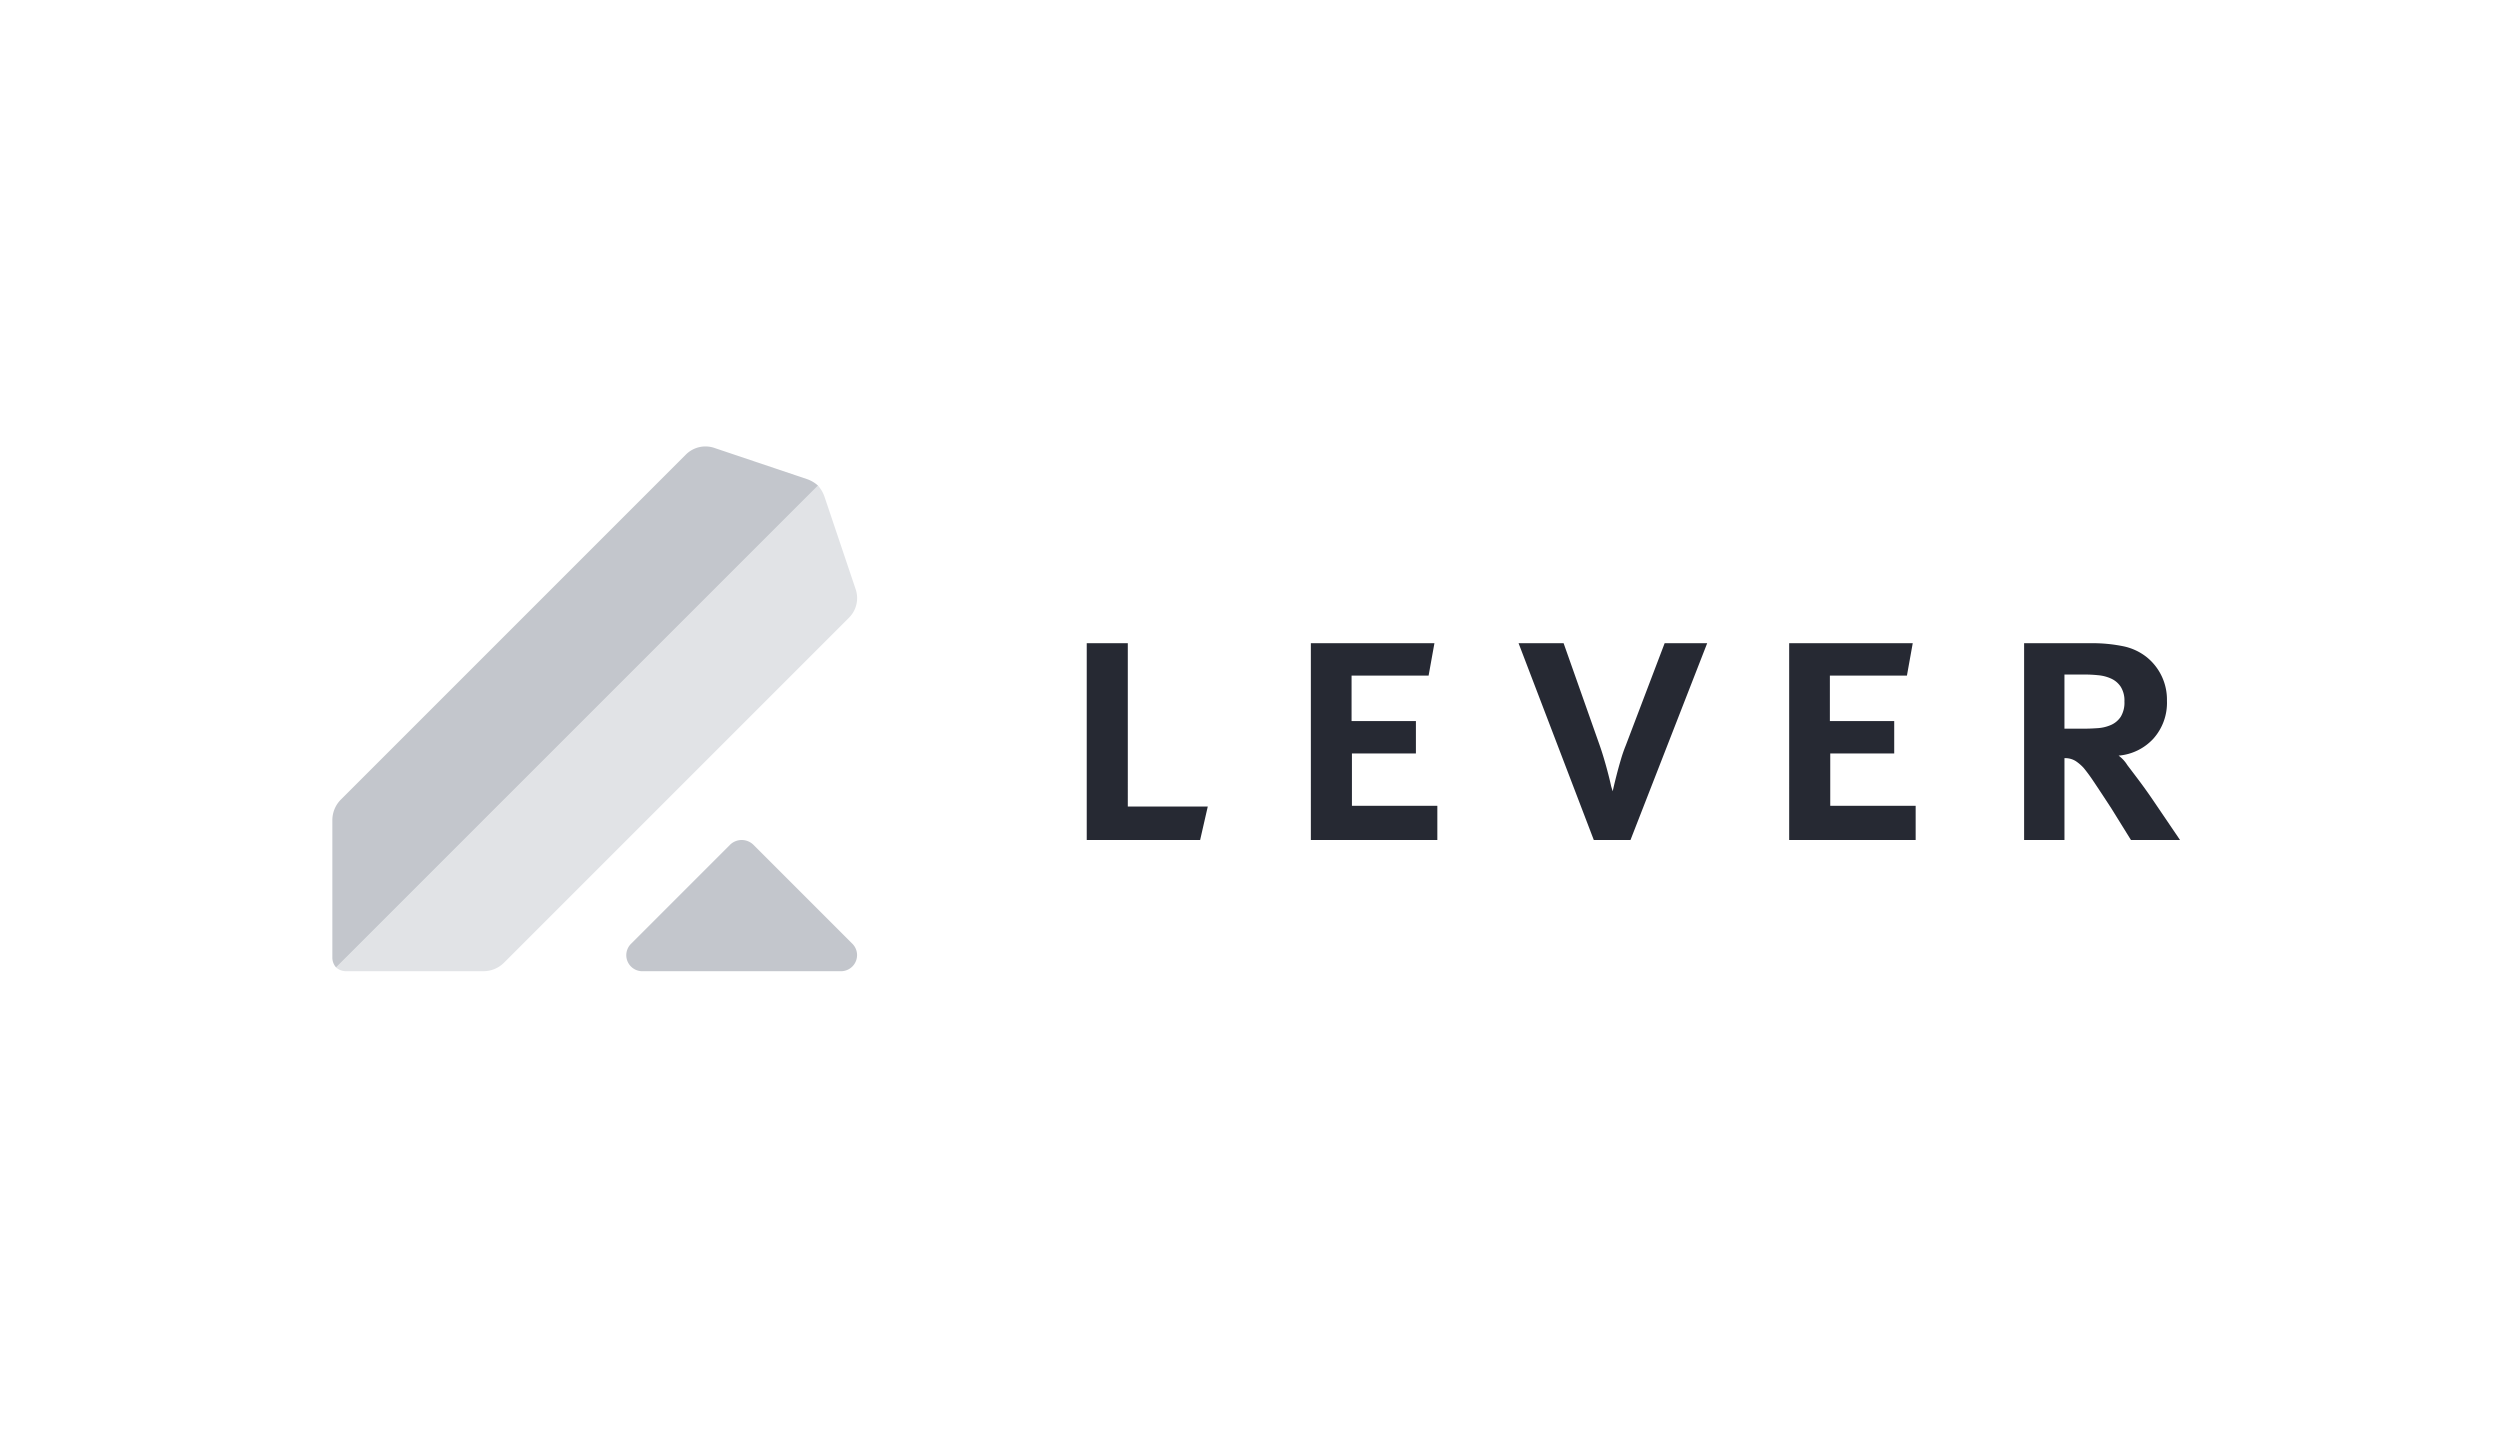 <svg xmlns="http://www.w3.org/2000/svg" width="140" height="80"><g fill="none" fill-rule="evenodd"><path fill="#c3c6cc" d="m47.723 52.841-5.532-5.533a.935.935 0 0 0-1.31 0l-5.531 5.533a.898.898 0 0 0 .653 1.547H47.07a.902.902 0 0 0 .654-1.547z"/><path fill="#e1e3e6" d="m47.907 32.968-1.733-5.145a1.81 1.81 0 0 0-.367-.63L18.822 54.177a.827.827 0 0 0 .578.21h7.665a1.628 1.628 0 0 0 1.155-.472l19.32-19.32a1.55 1.55 0 0 0 .367-1.627z"/><path fill="#c3c6cc" d="m45.177 26.825-5.145-1.732a1.55 1.55 0 0 0-1.627.367l-19.32 19.32a1.635 1.635 0 0 0-.473 1.155V53.6a.827.827 0 0 0 .21.577l26.986-26.984a1.82 1.82 0 0 0-.631-.368z"/><path fill="#262933" fill-rule="nonzero" d="M118.968 39.28a1.528 1.528 0 0 1-.204.855 1.26 1.26 0 0 1-.54.459 2.207 2.207 0 0 1-.762.183 11.422 11.422 0 0 1-.855.03h-.998v-3.034h1.1c.265 0 .53.013.793.04.254.022.502.088.733.194.216.1.399.258.529.457.147.246.218.53.204.816zm.366 7.76h2.748l-1.506-2.22a28.957 28.957 0 0 0-.784-1.1 137.758 137.758 0 0 0-.662-.875 1.864 1.864 0 0 0-.488-.53 2.976 2.976 0 0 0 1.944-.947 3.012 3.012 0 0 0 .763-2.129 3.052 3.052 0 0 0-1.14-2.444 3.126 3.126 0 0 0-1.293-.602 8.599 8.599 0 0 0-1.861-.173h-3.705v11.02h2.26v-4.583c.221-.01.441.047.63.164.165.11.315.24.448.386.2.245.386.5.56.764.224.333.553.832.987 1.497zm-19.14 0h7.083v-1.914h-4.783v-2.933h3.582V40.38h-3.603v-2.547h4.315l.325-1.813h-6.92zm-8.887 0 4.295-11.02H93.22l-2.177 5.725a8.06 8.06 0 0 0-.275.794 24.436 24.436 0 0 0-.234.845c-.068.265-.122.486-.163.662l-.06.265-.083-.265a16.905 16.905 0 0 0-.162-.681 24.086 24.086 0 0 0-.234-.846c-.088-.3-.173-.564-.255-.795l-2.015-5.704H85.04l4.213 11.02zm-17.899 0h7.083v-1.914h-4.783v-2.933h3.583V40.38h-3.603v-2.547h4.314l.326-1.813h-6.92zm-6.201 0 .428-1.874h-4.478V36.02h-2.3v11.02z"/></g></svg>